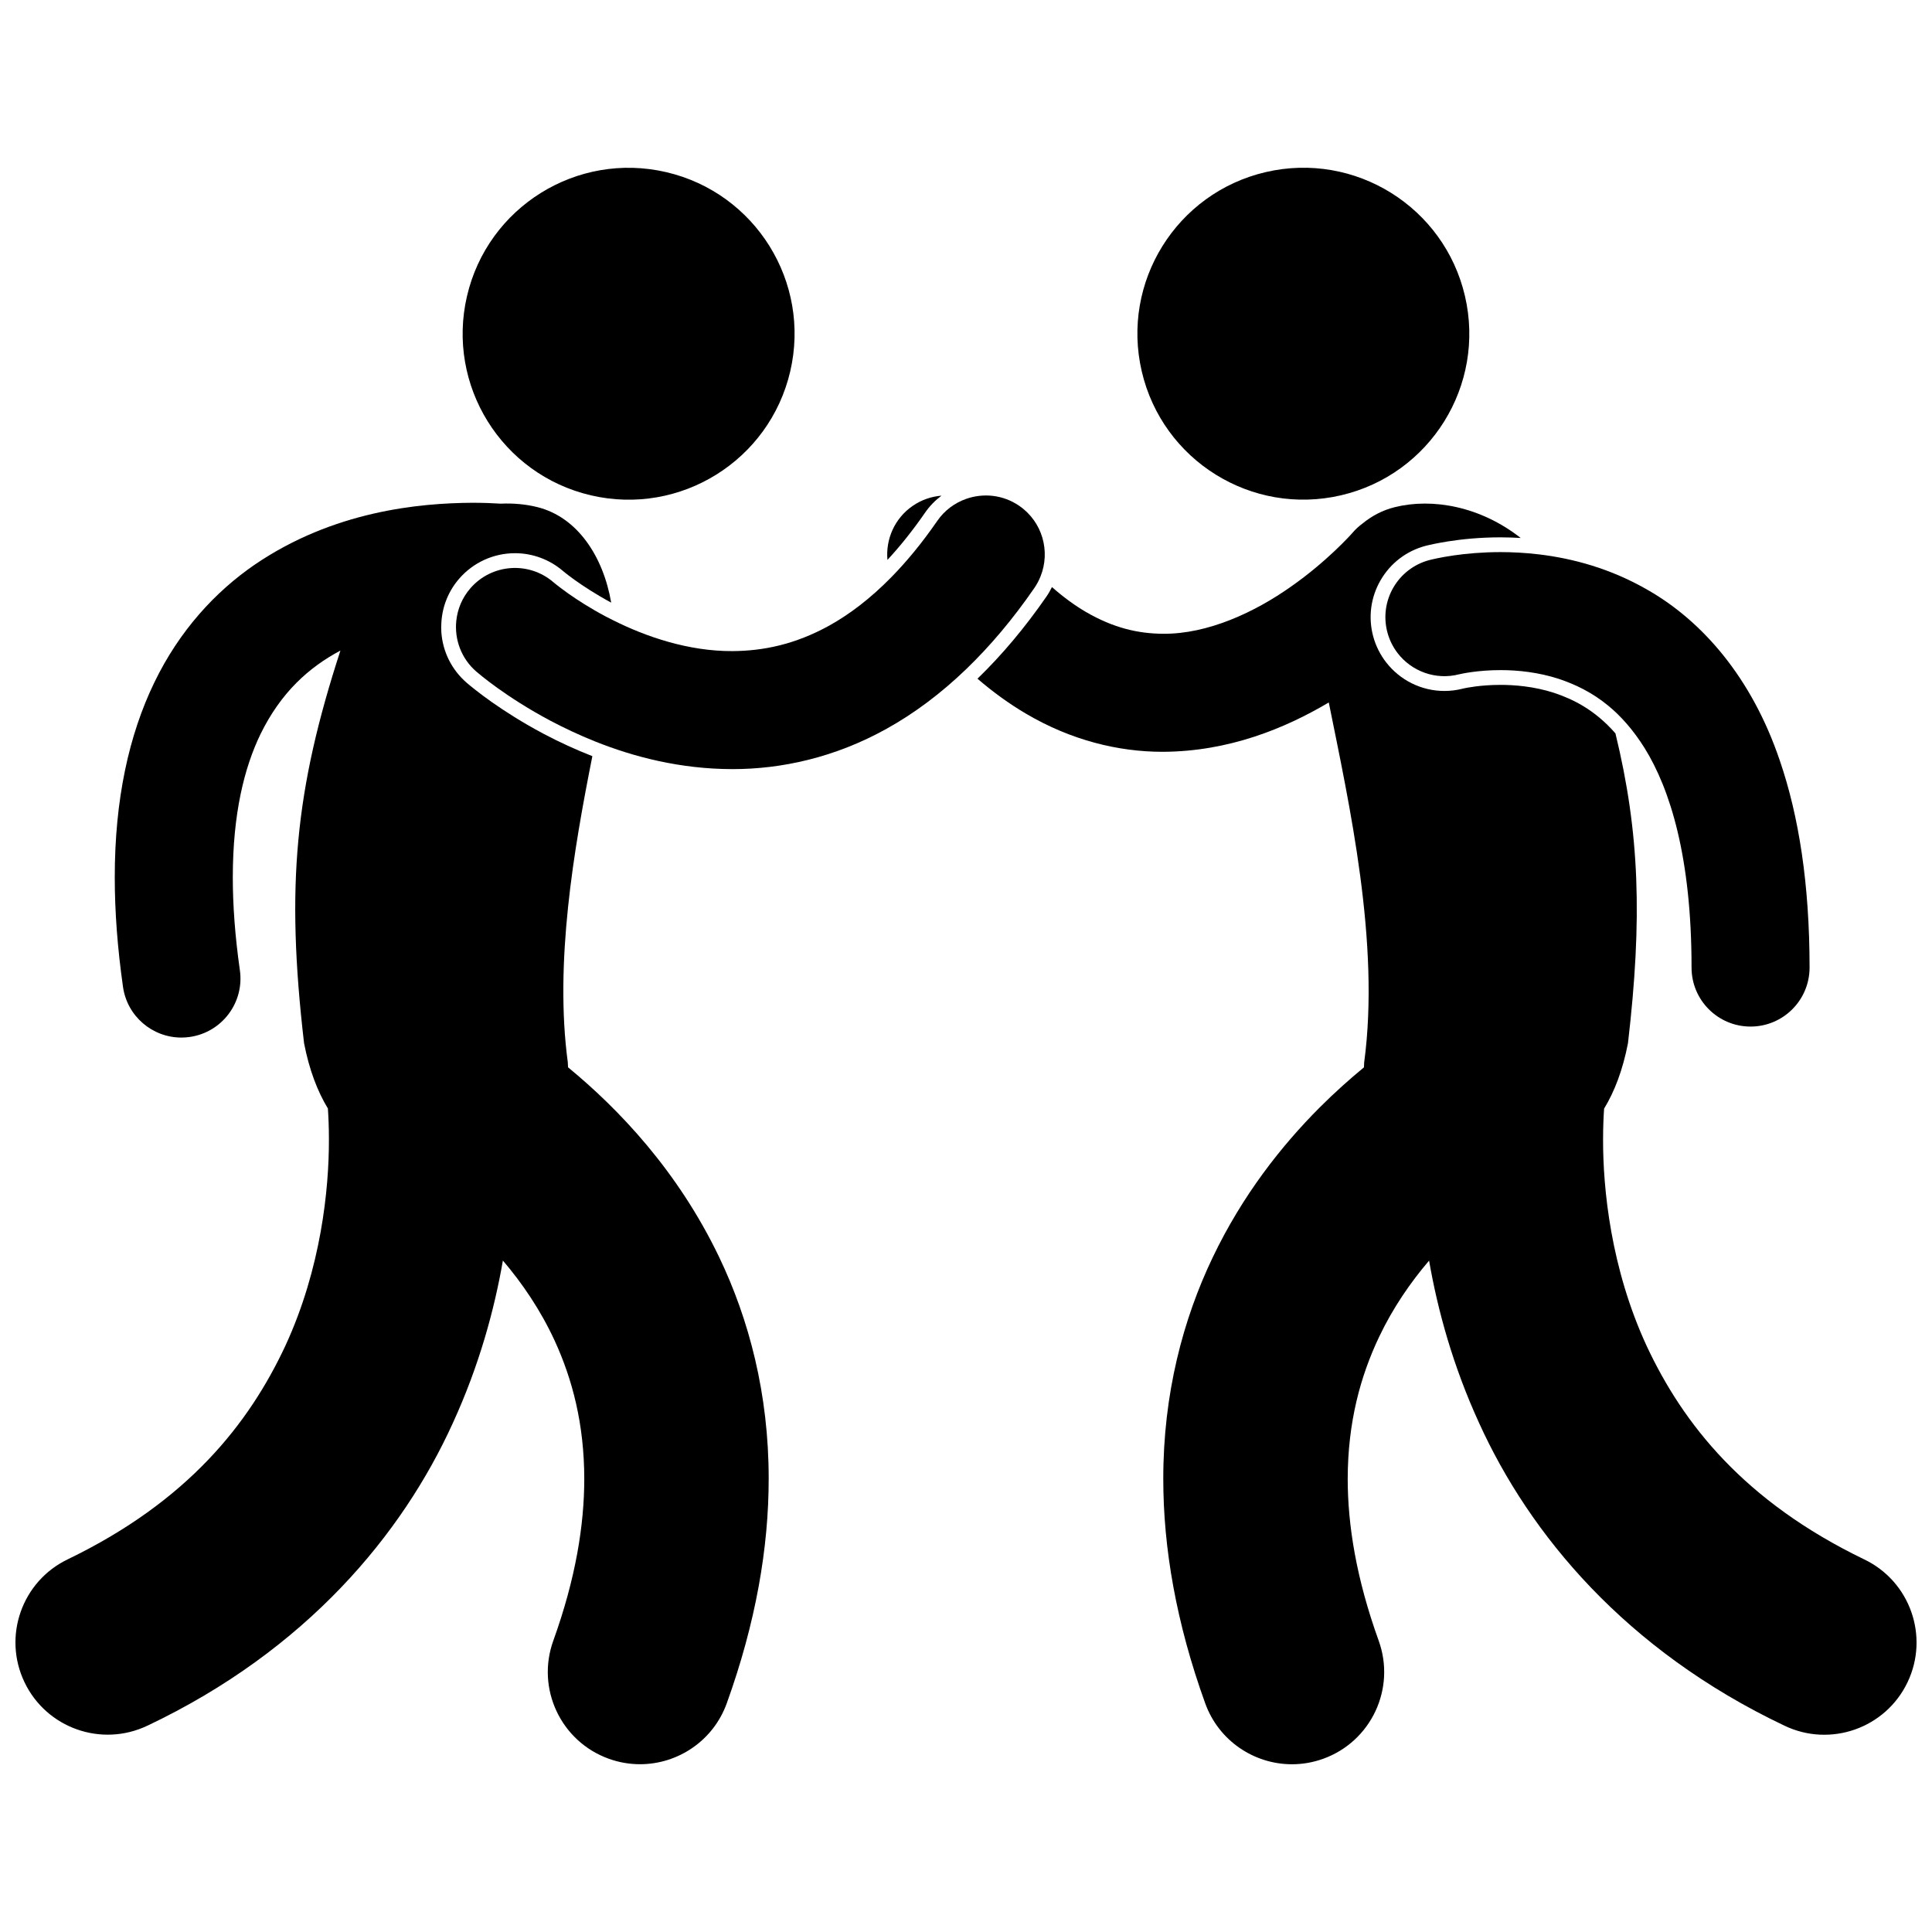 <?xml version="1.0" encoding="UTF-8"?>
<!-- Uploaded to: ICON Repo, www.svgrepo.com, Generator: ICON Repo Mixer Tools -->
<svg width="800px" height="800px" version="1.1" viewBox="144 144 512 512" xmlns="http://www.w3.org/2000/svg">
 <defs>
  <clipPath id="b">
   <path d="m403 277h248.9v335h-248.9z"/>
  </clipPath>
  <clipPath id="a">
   <path d="m148.09 277h199.91v335h-199.91z"/>
  </clipPath>
 </defs>
 <path d="m393.5 275.36c-2.652 0.211-5.285 1.086-7.633 2.707-4.82 3.324-7.184 8.871-6.684 14.312 3.426-3.695 6.762-7.875 9.988-12.543 1.203-1.75 2.68-3.234 4.328-4.477z"/>
 <g clip-path="url(#b)">
  <path d="m403.04 323.86c4.18 3.594 8.449 6.68 12.816 9.246 11.977 7.082 24.555 10.129 36.211 10.129h0.168c17.344-0.09 32.18-6.121 43.906-13.074 5.441 27.02 13.633 63.691 9.383 95.359-0.027 0.461-0.043 0.895-0.066 1.34-3.789 3.121-7.731 6.641-11.711 10.613-10.137 10.152-20.477 23.258-28.352 39.719-7.875 16.422-13.137 36.25-13.113 58.727-0.012 18.266 3.426 38.188 11.113 59.48 3.59 9.953 12.984 16.148 22.988 16.148 2.754 0 5.551-0.469 8.289-1.457 12.695-4.578 19.273-18.578 14.699-31.277-5.977-16.578-8.207-30.715-8.215-42.898 0.027-14.977 3.344-27.148 8.336-37.656 3.629-7.629 8.266-14.371 13.23-20.184 2.281 13.156 6.312 27.887 13.258 43.043 13.383 29.445 38.742 60.176 80.938 80.211 12.168 5.824 26.766 0.676 32.59-11.496 5.824-12.176 0.68-26.766-11.492-32.59h-0.004c-31.789-15.363-47.965-35.883-57.625-56.543-9.527-20.613-11.586-41.691-11.555-54.738 0-3.316 0.125-6.07 0.273-8.168 2.754-4.519 4.938-10.191 6.324-17.324 3.844-33.016 3.098-55.777-3.32-82.117-5.648-6.465-11.52-9.148-16.277-10.746-5.371-1.742-10.648-2.109-14.125-2.109h-0.039c-5.336 0-9.184 0.805-9.863 0.957-0.098 0.031-0.195 0.055-0.297 0.074-1.547 0.391-3.137 0.582-4.723 0.582-6.16 0-11.793-2.902-15.418-7.551-1.582-2.027-2.785-4.391-3.477-6.992-1.336-5.047-0.629-10.316 1.996-14.832s6.848-7.738 11.895-9.078c1.199-0.305 3.293-0.766 6.043-1.195 3.555-0.559 8.242-1.059 13.824-1.062 1.805 0.004 3.586 0.062 5.352 0.164-10.691-8.383-23.395-10.652-33.402-8.156-3.215 0.801-6.074 2.316-8.57 4.371-0.93 0.688-1.801 1.477-2.582 2.394h0.004c-0.473 0.551-6.856 7.656-16.277 14.25-9.609 6.809-22.066 12.629-33.926 12.531-6.555-0.035-13.137-1.504-20.52-5.809-2.863-1.684-5.859-3.84-8.949-6.57-0.418 0.844-0.875 1.668-1.422 2.465-5.727 8.285-11.848 15.555-18.316 21.82z"/>
 </g>
 <path d="m320.56 189.62c23.656 5.508 38.367 29.148 32.859 52.801-5.512 23.652-29.148 38.359-52.805 32.852-23.652-5.508-38.363-29.148-32.855-52.801 5.508-23.652 29.148-38.359 52.801-32.852"/>
 <g clip-path="url(#a)">
  <path d="m183.08 601.32c42.195-20.035 67.555-50.762 80.934-80.211 6.945-15.16 10.973-29.891 13.258-43.047 5.172 6.062 9.969 13.121 13.695 21.176 4.731 10.285 7.852 22.156 7.871 36.668-0.004 12.18-2.242 26.324-8.211 42.902-4.582 12.699 2.004 26.703 14.703 31.277 2.734 0.984 5.531 1.453 8.281 1.453 10.012 0 19.402-6.195 22.992-16.156 7.676-21.293 11.113-41.207 11.105-59.477 0.027-22.477-5.234-42.301-13.109-58.723-10.988-22.922-26.605-39.258-40.062-50.336-0.023-0.445-0.039-0.875-0.066-1.332-3.543-26.398 1.562-56.258 6.512-81.121-4.34-1.699-8.672-3.676-12.992-5.961-11.254-5.992-18.395-11.844-20.32-13.496-3.973-3.449-6.344-8.207-6.711-13.418-0.062-0.875-0.047-1.742 0.012-2.606 0.262-4.266 1.891-8.305 4.738-11.582 3.711-4.269 9.094-6.727 14.762-6.727 4.684 0 9.215 1.688 12.758 4.746l0.559 0.453c0.523 0.41 1.344 1.055 2.434 1.836 0.035 0.023 0.062 0.047 0.098 0.07 2.102 1.5 5.473 3.746 9.652 5.992-2.109-12.242-8.938-22.66-19.574-25.312-3.031-0.758-6.312-1.066-9.707-0.914-2.098-0.133-4.613-0.234-7.477-0.234-14.055 0.074-36.836 2.164-57.715 16.402-10.367 7.109-19.969 17.453-26.633 31.293-6.691 13.836-10.461 30.918-10.453 51.562 0 8.953 0.699 18.605 2.184 29.035 1.109 7.805 7.805 13.434 15.465 13.434 0.734 0 1.477-0.051 2.227-0.16 8.551-1.219 14.496-9.133 13.281-17.688-1.301-9.117-1.875-17.305-1.875-24.621 0.008-16.91 3.047-29.062 7.34-37.949 5.418-11.043 12.777-17.66 21.18-22.141-12.012 36.926-14.492 62.297-9.637 104.04 1.387 7.129 3.57 12.793 6.316 17.312 0.145 2.102 0.273 4.859 0.273 8.18 0.031 13.047-2.027 34.129-11.555 54.738-9.66 20.66-25.828 41.18-57.621 56.539-12.176 5.824-17.324 20.414-11.496 32.594 5.824 12.176 20.41 17.324 32.594 11.5z"/>
 </g>
 <path d="m294.05 300.89c-1.207-0.867-2.113-1.57-2.684-2.019-0.285-0.227-0.484-0.391-0.59-0.48-0.051-0.047-0.086-0.07-0.094-0.082h-0.004c-6.516-5.621-16.363-4.922-22.016 1.586-2.219 2.551-3.449 5.613-3.75 8.742-0.469 4.863 1.328 9.871 5.297 13.32 0.625 0.535 7.781 6.723 19.613 13.02 3.555 1.879 7.555 3.785 11.934 5.535 10.184 4.066 22.465 7.281 36.246 7.312h0.16c12.895 0 27.051-3.035 40.816-10.707 7.242-4.019 14.332-9.285 21.168-15.879 6.227-6.004 12.246-13.109 17.977-21.422 0.672-0.977 1.207-2 1.629-3.055 2.672-6.633 0.512-14.461-5.621-18.695-4.301-2.969-9.562-3.469-14.137-1.84-2.984 1.062-5.68 3.023-7.617 5.832-4.062 5.883-8.109 10.762-12.094 14.836-5.668 5.793-11.211 9.941-16.504 12.887-9.039 4.992-17.512 6.742-25.777 6.769-11.562 0.039-22.777-3.797-31.449-8.145-0.691-0.348-1.398-0.688-2.051-1.039-4.066-2.16-7.418-4.332-9.809-6.008-0.219-0.164-0.441-0.324-0.645-0.469z"/>
 <path d="m532.23 222.46c5.508 23.652-9.199 47.293-32.855 52.801-23.652 5.508-47.293-9.199-52.801-32.852-5.508-23.652 9.199-47.289 32.855-52.801 23.652-5.508 47.293 9.199 52.801 32.852"/>
 <path d="m522.78 292.43c-8.352 2.219-13.324 10.777-11.113 19.129 0.547 2.055 1.48 3.906 2.695 5.496 3.711 4.848 10.086 7.262 16.352 5.633h0.004-0.004l0.004 0.004c0.41-0.105 4.887-1.113 10.934-1.105 4.602-0.008 10.059 0.574 15.422 2.312 4.492 1.508 8.91 3.644 13.121 7.113 3.363 2.766 6.594 6.379 9.633 11.219 6.777 10.918 12.453 28.969 12.449 58.184 0 8.637 7 15.637 15.641 15.637 8.637 0 15.637-7.004 15.637-15.637-0.004-22.117-2.832-40.125-7.906-54.91-7.508-22.164-20.684-36.961-34.871-45.098-10.027-5.816-20.137-8.441-28.957-9.492-3.637-0.434-7.062-0.602-10.164-0.605-4.906 0.008-9.074 0.406-12.254 0.859-3.762 0.531-6.129 1.141-6.621 1.262z"/>
</svg>